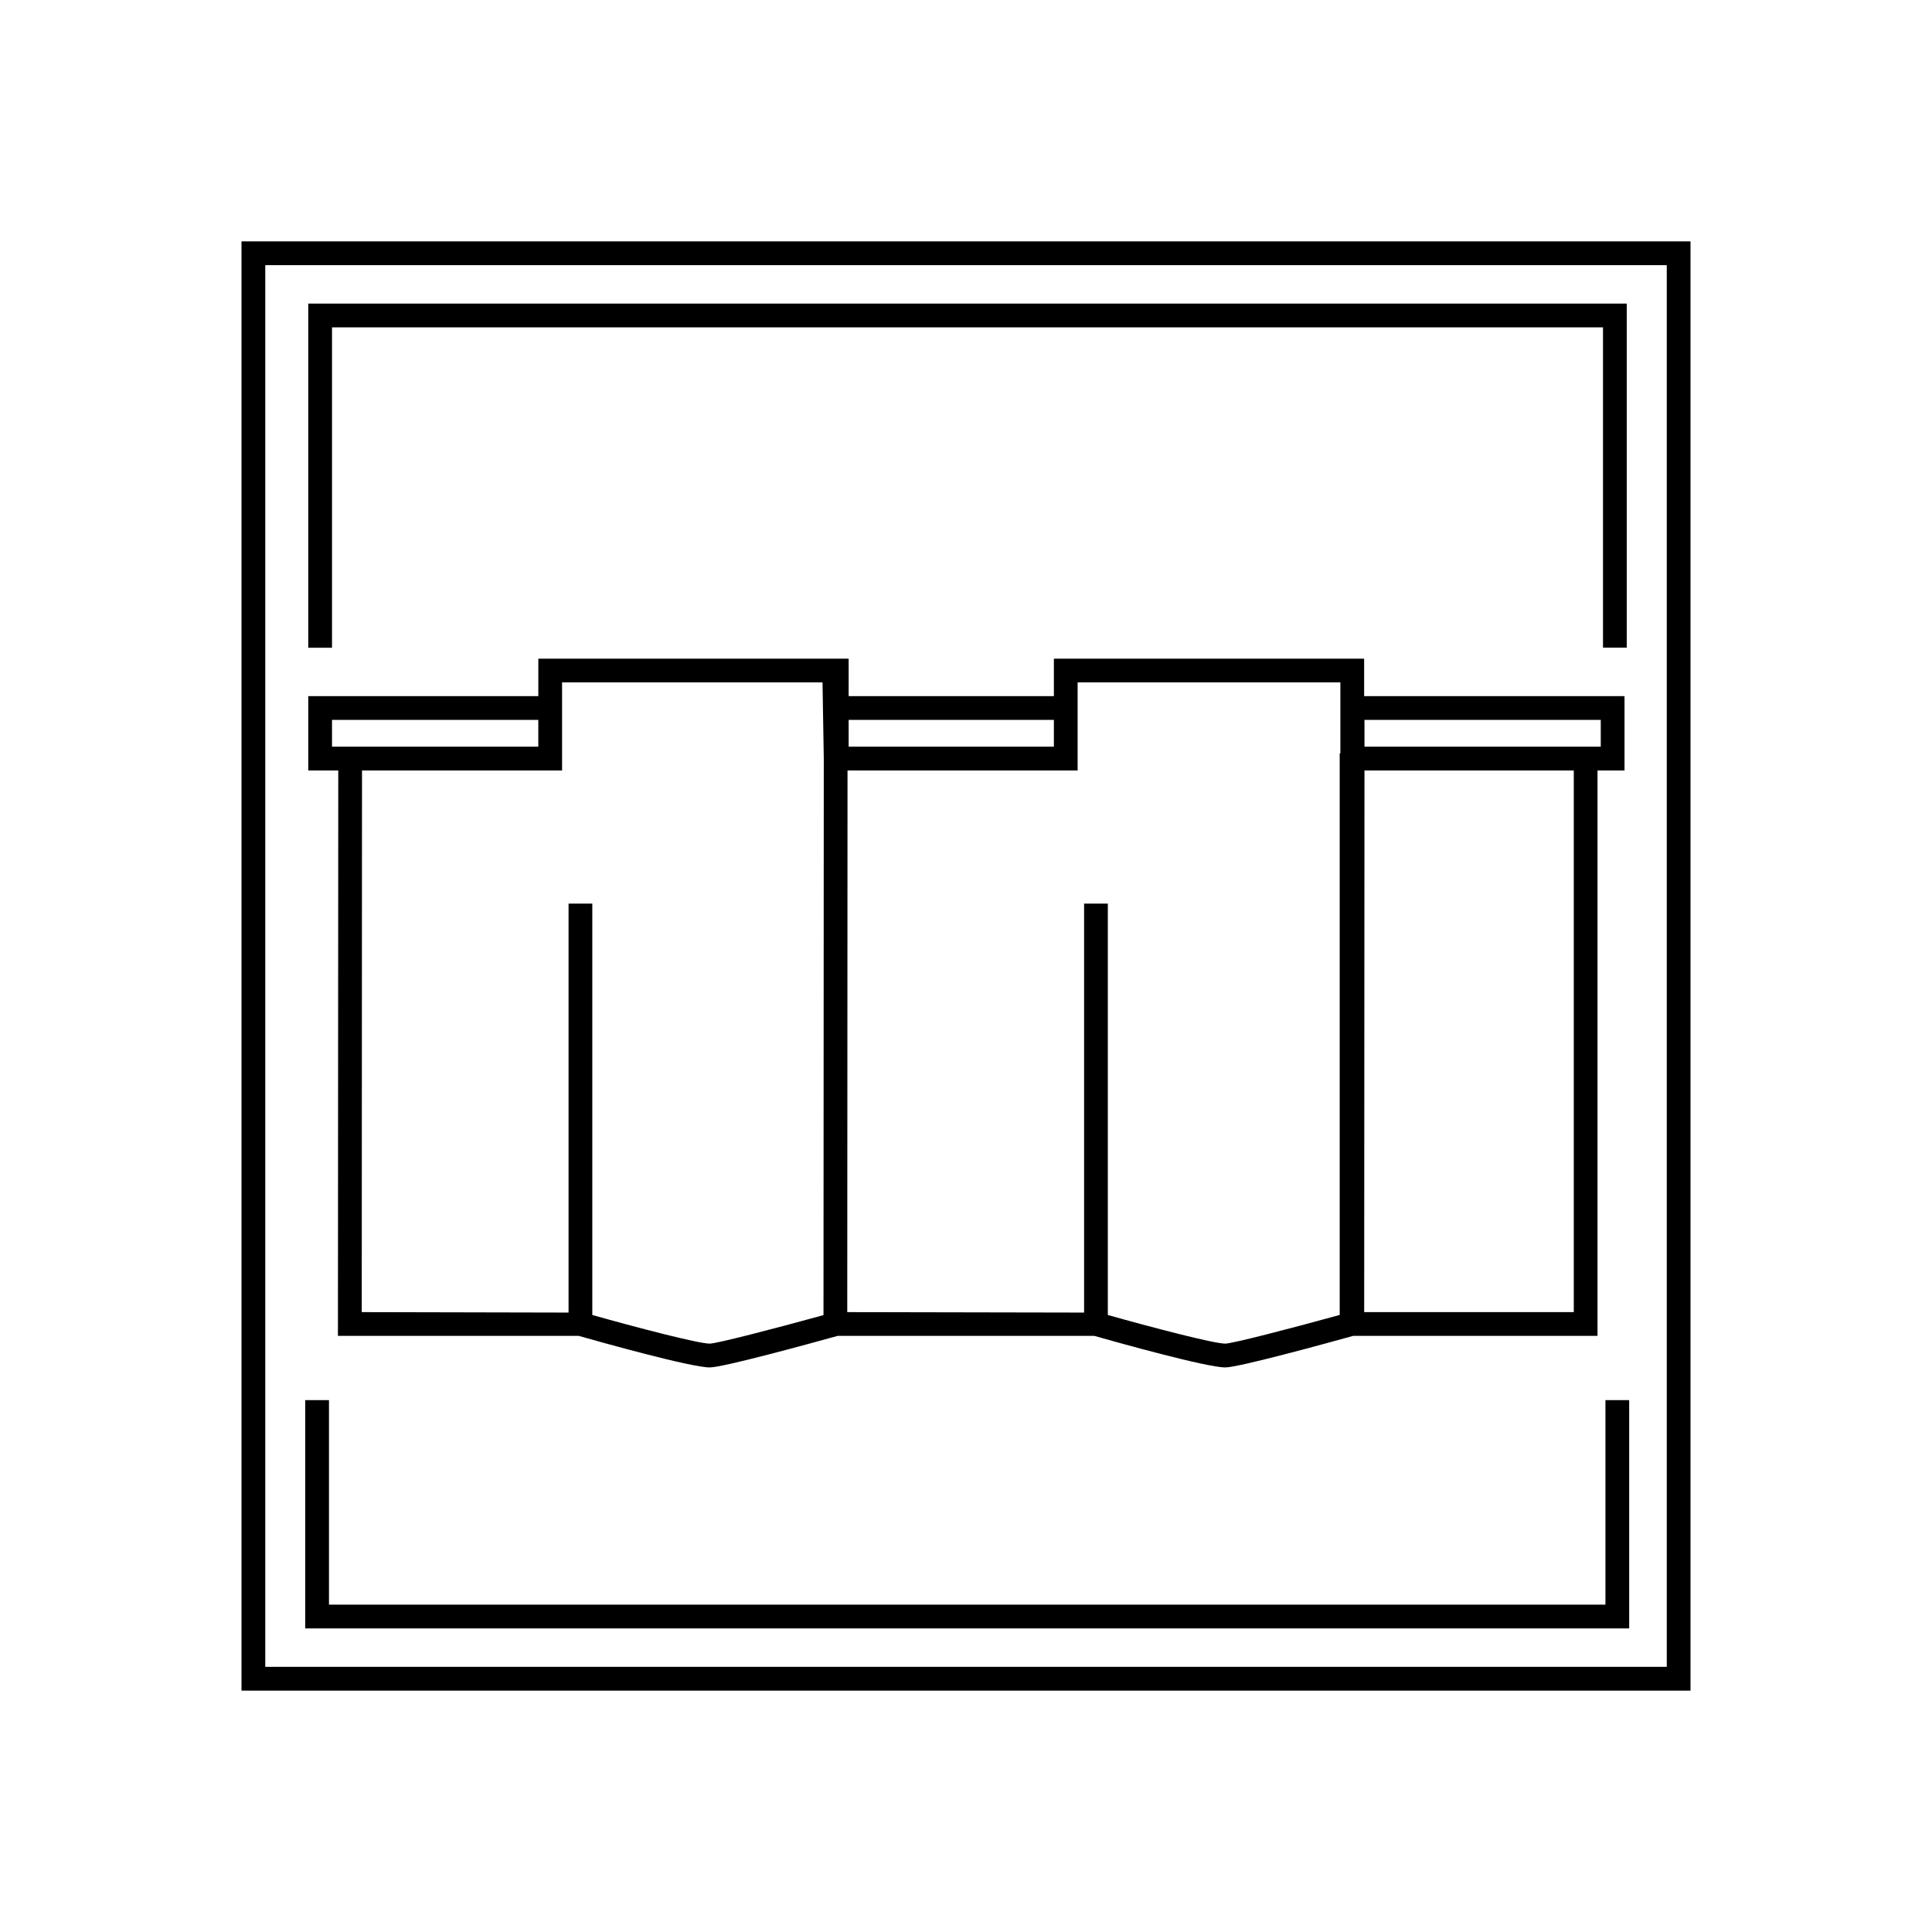 <?xml version="1.0" encoding="utf-8"?>
<!-- Generator: Adobe Illustrator 16.0.0, SVG Export Plug-In . SVG Version: 6.00 Build 0)  -->
<!DOCTYPE svg PUBLIC "-//W3C//DTD SVG 1.1//EN" "http://www.w3.org/Graphics/SVG/1.1/DTD/svg11.dtd">
<svg version="1.1" xmlns="http://www.w3.org/2000/svg" xmlns:xlink="http://www.w3.org/1999/xlink" x="0px" y="0px" width="80px"
	 height="80px" viewBox="0 0 80 80" enable-background="new 0 0 80 80" xml:space="preserve">
<symbol  id="New_Symbol" viewBox="-6.904 -9.458 13.733 18.526">
	<path fill="#FFFFFF" stroke="#000000" stroke-miterlimit="10" d="M6.329,3.424c0-4.544-6.366-12.105-6.366-12.105
		S-6.404-1.12-6.404,3.424c0,3.195,1.409,4.555,3.468,5.08l2.898-2.617l2.839,2.632C4.893,8.004,6.329,6.649,6.329,3.424z"/>
</symbol>
<g id="Layer_58">
</g>
<g id="Raster" display="none">
	
		<rect x="13.48" y="13.48" display="inline" opacity="0.2" fill="#FFFFFF" stroke="#231F20" stroke-miterlimit="10" width="53.039" height="53.039"/>
	
		<rect x="17.08" y="10" display="inline" opacity="0.2" fill="#FFFFFF" stroke="#231F20" stroke-miterlimit="10" width="45.84" height="60"/>
	
		<rect x="10" y="17.08" display="inline" opacity="0.2" fill="#FFFFFF" stroke="#231F20" stroke-miterlimit="10" width="60" height="45.84"/>
	<circle display="inline" opacity="0.2" fill="#FFFFFF" stroke="#231F20" stroke-miterlimit="10" cx="40" cy="40" r="30"/>
</g>
<g id="Rollo">
</g>
<g id="Plissee">
</g>
<g id="Gardine">
</g>
<g id="Jalousie">
	<g id="_x32_">
	</g>
	<g id="_x31_" display="none">
	</g>
</g>
<g id="Lamellen">
	<g id="_x31__1_">
	</g>
	<g id="_x32__1_">
	</g>
</g>
<g id="Flächenvorhang">
	<g id="_x31__6_">
	</g>
	<g id="_x32__5_" display="none">
	</g>
</g>
<g id="Rollladen">
	<g id="_x31__7_" display="none">
	</g>
	<g id="_x32__6_">
	</g>
</g>
<g id="Raffrollo">
</g>
<g id="Kissen">
</g>
<g id="Balkon_Sichtschutz">
</g>
<g id="Stoffe">
</g>
<g id="Gardinenstange">
	<g id="_x31__2_" display="none">
	</g>
	<g id="_x32__2_" display="none">
	</g>
	<g id="_x33_" display="none">
	</g>
	<g id="_x34__2_">
	</g>
</g>
<g id="Gardinenzubehör">
	<g id="_x31__3_" display="none">
	</g>
	<g id="_x32__3_" display="none">
	</g>
	<g id="_x33__1_" display="none">
	</g>
	<g id="_x34_">
		<g id="_x31__8_" display="none">
		</g>
		<g id="_x32__7_">
		</g>
		<g id="_x33__3_" display="none">
		</g>
	</g>
</g>
<g id="Tischdecke">
</g>
<g id="Markise">
	<g id="_x31__4_" display="none">
	</g>
	<g id="_x32__4_" display="none">
	</g>
	<g id="Layer_38" display="none">
	</g>
	<g id="_x33__2_" display="none">
	</g>
	<g id="_x34__1_" display="none">
	</g>
	<g id="_x35_">
	</g>
</g>
<g id="Außenrollo">
	<g id="_x31__10_">
		<g id="hintergr_1">
		</g>
		<g id="_x31_.1">
		</g>
	</g>
	<g id="_x32__10_">
	</g>
</g>
<g id="Sonnensegel">
</g>
<g id="Fensterbild">
	<g id="_x31__5_" display="none">
		<path display="inline" fill="none" stroke="#000000" stroke-miterlimit="10" d="M69.295,2.267c1.32,0.155,2.554-0.729,2.799-2.054
			c0.256-1.384-0.657-2.713-2.041-2.969c-0.952-0.176-1.87,0.211-2.439,0.914c0.08-0.177,0.144-0.362,0.181-0.563
			c0.256-1.384-0.658-2.712-2.041-2.968c-1.382-0.256-2.711,0.657-2.967,2.041c-0.106,0.574-0.003,1.136,0.246,1.618
			c-0.351-0.351-0.808-0.604-1.332-0.7c-1.384-0.256-2.712,0.658-2.968,2.041c-0.256,1.384,0.657,2.712,2.041,2.969
			c0.388,0.071,0.915-0.008,1.126-0.057c-0.547,0.392-1.166,0.981-1.313,1.775c-0.256,1.384,0.658,2.712,2.042,2.968
			c0.794,0.147,1.951-0.109,2.476-0.891c0.546-0.816,0.607-1.765,0.607-1.765c0.036,1.499,0.846,2.198,1.975,2.406
			c1.382,0.256,2.711-0.658,2.967-2.041C70.866,3.854,70.278,2.764,69.295,2.267z"/>
		<circle display="inline" fill="#FFFFFF" cx="65.388" cy="1.775" r="3.013"/>
		<g display="inline">
			<path fill="#FFFFFF" stroke="#000000" stroke-miterlimit="10" d="M6.209,11.775c1.019-0.067,1.827-0.908,1.827-1.942
				c0-1.08-0.875-1.956-1.956-1.956c-0.743,0-1.383,0.42-1.714,1.03C4.4,8.763,4.423,8.613,4.423,8.456
				c0-1.079-0.875-1.956-1.956-1.956c-1.078,0-1.955,0.877-1.955,1.956c0,0.449,0.157,0.859,0.412,1.189
				C0.609,9.43,0.229,9.302-0.181,9.302c-1.08,0-1.956,0.876-1.956,1.956s0.876,1.956,1.956,1.956c0.304,0,0.69-0.133,0.844-0.198
				c-0.358,0.371-0.743,0.903-0.743,1.523c0,1.081,0.876,1.956,1.957,1.956c0.62,0,1.457-0.356,1.744-1.019
				c0.299-0.693,0.212-1.418,0.212-1.418C4.07,15.185,4.78,15.6,5.662,15.6c1.079,0,1.955-0.876,1.955-1.956
				C7.617,12.754,7.021,12.014,6.209,11.775z"/>
			<circle fill="#FFFFFF" cx="3.189" cy="11.95" r="2.313"/>
		</g>
		<polygon display="inline" fill="none" stroke="#000000" stroke-miterlimit="10" points="33.458,33.627 39.521,21.39 
			45.546,33.646 59.058,35.631 49.264,45.147 51.551,58.609 39.474,52.236 27.377,58.573 29.706,45.117 19.941,35.569 		"/>
		
			<ellipse transform="matrix(0.803 -0.597 0.597 0.803 -10.732 21.897)" display="inline" fill="none" stroke="#000000" stroke-miterlimit="10" cx="27.724" cy="27.167" rx="21.184" ry="9.462"/>
		
			<ellipse transform="matrix(-0.824 -0.566 0.566 -0.824 78.037 77.949)" display="inline" fill="none" stroke="#000000" stroke-miterlimit="10" cx="51.111" cy="26.868" rx="21.184" ry="9.462"/>
		
			<ellipse transform="matrix(-0.344 0.939 -0.939 -0.344 123.429 10.619)" display="inline" fill="none" stroke="#000000" stroke-miterlimit="10" cx="58.004" cy="48.438" rx="21.184" ry="9.462"/>
		
			<ellipse transform="matrix(1 -0.011 0.011 1 -0.675 0.439)" display="inline" fill="none" stroke="#000000" stroke-miterlimit="10" cx="39.5" cy="61.511" rx="21.184" ry="9.463"/>
		
			<ellipse transform="matrix(0.322 0.947 -0.947 0.322 60.064 12.804)" display="inline" fill="none" stroke="#000000" stroke-miterlimit="10" cx="21.092" cy="48.339" rx="21.184" ry="9.462"/>
	</g>
	<g id="_x32__9_" display="none">
		<path display="inline" fill="none" stroke="#000000" stroke-miterlimit="10" d="M66.408,40c0,3.421-2.721,6.588-3.905,9.588
			c-1.399,3.547-1.475,6.82-4.173,9.422c-2.274,2.194-6.348,2.847-9.292,4.115c-3.204,1.382-5.327,3.283-9.038,3.283
			c-3.486,0-6.421-3.039-9.468-4.267c-6.491-2.615-10.234-6.67-12.973-13.096c-1.354-3.177-3.967-5.374-3.967-9.046
			c0-3.622,3.262-6.068,4.582-9.21c1.371-3.267,0.846-7.202,3.336-9.644c2.381-2.337,6.263-2.389,9.39-3.693s5.499-3.861,9.1-3.861
			c3.769,0,5.794,1.863,9.038,3.286c2.885,1.266,7.061,1.96,9.297,4.117c2.488,2.4,3.141,6.577,4.537,9.795
			C64.268,34.009,66.408,36.269,66.408,40z"/>
		<g display="inline">
			
				<use xlink:href="#New_Symbol"  width="13.733" height="18.526" x="-6.904" y="-9.458" transform="matrix(-0.271 -0.627 -0.627 0.271 26.991 45.551)" overflow="visible"/>
			
				<use xlink:href="#New_Symbol"  width="13.733" height="18.526" x="-6.904" y="-9.458" transform="matrix(0.635 0.252 -0.252 0.635 34.859 53.248)" overflow="visible"/>
			
				<use xlink:href="#New_Symbol"  width="13.733" height="18.526" x="-6.904" y="-9.458" transform="matrix(-0.252 0.635 0.635 0.252 52.996 45.653)" overflow="visible"/>
			
				<use xlink:href="#New_Symbol"  width="13.733" height="18.526" x="-6.904" y="-9.458" transform="matrix(-0.627 0.271 0.271 0.627 45.618 53.077)" overflow="visible"/>
			
				<use xlink:href="#New_Symbol"  width="13.733" height="18.526" x="-6.904" y="-9.458" transform="matrix(0.271 0.627 0.627 -0.271 53.088 34.378)" overflow="visible"/>
			
				<use xlink:href="#New_Symbol"  width="13.733" height="18.526" x="-6.904" y="-9.458" transform="matrix(-0.635 -0.252 0.252 -0.635 45.185 26.858)" overflow="visible"/>
			
				<use xlink:href="#New_Symbol"  width="13.733" height="18.526" x="-6.904" y="-9.458" transform="matrix(0.252 -0.635 -0.635 -0.252 26.81 34.804)" overflow="visible"/>
			
				<use xlink:href="#New_Symbol"  width="13.733" height="18.526" id="XMLID_1_" x="-6.904" y="-9.458" transform="matrix(0.627 -0.271 -0.271 -0.627 34.39 27.031)" overflow="visible"/>
			<circle fill="none" stroke="#FFFFFF" stroke-width="7" stroke-miterlimit="10" cx="39.784" cy="40.122" r="19.841"/>
		</g>
		<g display="inline">
			
				<use xlink:href="#New_Symbol"  width="13.733" height="18.526" x="-6.904" y="-9.458" transform="matrix(0 1 1 0 60.839 40)" overflow="visible"/>
			
				<use xlink:href="#New_Symbol"  width="13.733" height="18.526" id="XMLID_2_" x="-6.904" y="-9.458" transform="matrix(-0.707 -0.707 0.707 -0.707 54.593 25.316)" overflow="visible"/>
			
				<use xlink:href="#New_Symbol"  width="13.733" height="18.526" x="-6.904" y="-9.458" transform="matrix(0.707 -0.707 -0.707 -0.707 25.31 25.316)" overflow="visible"/>
			
				<use xlink:href="#New_Symbol"  width="13.733" height="18.526" x="-6.904" y="-9.458" transform="matrix(1 0 0 -1 39.999 19.279)" overflow="visible"/>
			
				<use xlink:href="#New_Symbol"  width="13.733" height="18.526" x="-6.904" y="-9.458" transform="matrix(0 -1 -1 0 19.314 39.851)" overflow="visible"/>
			
				<use xlink:href="#New_Symbol"  width="13.733" height="18.526" x="-6.904" y="-9.458" transform="matrix(0.707 0.707 -0.707 0.707 25.41 54.753)" overflow="visible"/>
			
				<use xlink:href="#New_Symbol"  width="13.733" height="18.526" x="-6.904" y="-9.458" transform="matrix(-0.707 0.707 0.707 0.707 54.17 55.085)" overflow="visible"/>
			
				<use xlink:href="#New_Symbol"  width="13.733" height="18.526" x="-6.904" y="-9.458" transform="matrix(-1 0 0 1 39.954 60.77)" overflow="visible"/>
		</g>
		<g display="inline">
			
				<use xlink:href="#New_Symbol"  width="13.733" height="18.526" x="-6.904" y="-9.458" transform="matrix(0.571 0 0 0.571 39.9 56.94)" overflow="visible"/>
			
				<use xlink:href="#New_Symbol"  width="13.733" height="18.526" x="-6.904" y="-9.458" transform="matrix(-0.571 0 0 -0.571 39.9 23.357)" overflow="visible"/>
			
				<use xlink:href="#New_Symbol"  width="13.733" height="18.526" x="-6.904" y="-9.458" transform="matrix(0.403 0.403 -0.403 0.403 28.16 51.81)" overflow="visible"/>
			
				<use xlink:href="#New_Symbol"  width="13.733" height="18.526" x="-6.904" y="-9.458" transform="matrix(-0.403 0.403 -0.403 -0.403 27.892 28.118)" overflow="visible"/>
			
				<use xlink:href="#New_Symbol"  width="13.733" height="18.526" x="-6.904" y="-9.458" transform="matrix(0.403 -0.403 0.403 0.403 51.592 52.343)" overflow="visible"/>
			
				<use xlink:href="#New_Symbol"  width="13.733" height="18.526" x="-6.904" y="-9.458" transform="matrix(0 0.571 -0.571 0 23.317 39.999)" overflow="visible"/>
			
				<use xlink:href="#New_Symbol"  width="13.733" height="18.526" x="-6.904" y="-9.458" transform="matrix(0 -0.571 0.571 0 56.621 39.999)" overflow="visible"/>
			
				<use xlink:href="#New_Symbol"  width="13.733" height="18.526" x="-6.904" y="-9.458" transform="matrix(-0.403 -0.403 0.403 -0.403 51.907 28.138)" overflow="visible"/>
		</g>
		<g display="inline">
			<circle fill="none" stroke="#FFFFFF" stroke-width="4.5" stroke-miterlimit="10" cx="40" cy="40" r="7.914"/>
			<circle fill="none" stroke="#000000" stroke-miterlimit="10" cx="40" cy="40" r="7.914"/>
		</g>
	</g>
	<g id="_x33__4_">
	</g>
	<g id="_x34__3_">
	</g>
</g>
<g id="Insektenschutz">
	<g id="_x31__9_" display="none">
	</g>
	<g id="_x32__8_">
	</g>
</g>
<g id="Vorhänge">
</g>
<g id="Outdoor_Plissee">
	<g>
		<path d="M13.993,55.316h9.972c0.91,0.258,4.64,1.306,5.428,1.306c0.54,0,4.107-0.977,5.292-1.306h10.628
			c0.91,0.258,4.641,1.306,5.426,1.306c0.541,0,4.109-0.977,5.293-1.306H66.15V31.903h1.118v-3.078H56.486v-1.551H43.639v1.551
			h-8.498v-1.551H22.291v1.551h-9.526v3.078h1.242L13.993,55.316z M56.5,29.809h9.784v1.11H56.5V29.809z M56.5,31.903h8.667v22.429
			h-8.679L56.5,31.903z M35.141,29.809h8.498v1.11h-8.498V29.809z M35.094,31.903h9.528v-3.646h10.88v2.936h-0.028v23.256
			c-2.143,0.591-4.418,1.176-4.735,1.188c-0.483,0-3.101-0.689-4.866-1.186V37.416H44.89v16.935l-9.807-0.019L35.094,31.903z
			 M23.274,31.903v-3.646h10.785l0.052,3.153l-0.012,23.046c-2.134,0.588-4.391,1.168-4.706,1.181c-0.484,0-3.102-0.689-4.867-1.186
			V37.416h-0.983v16.935l-8.564-0.019l0.011-22.429h3.03H23.274z M13.748,30.919v-1.11h8.542v1.11h-4.271h-4.013H13.748z"/>
		<polygon points="66.478,66.445 13.622,66.445 13.622,57.976 12.638,57.976 12.638,67.429 67.461,67.429 67.461,57.976 
			66.478,57.976 		"/>
		<path d="M10,49.116v2.369v18.52h60V25.267v-5.301V9.995H10V49.116z M10.984,51.485v-2.369V10.979h58.033v8.986v5.301v43.754
			H10.984V51.485z"/>
		<polygon points="13.748,13.555 66.377,13.555 66.377,26.818 67.361,26.818 67.361,12.571 12.764,12.571 12.764,26.822 
			13.748,26.822 		"/>
	</g>
</g>
</svg>
